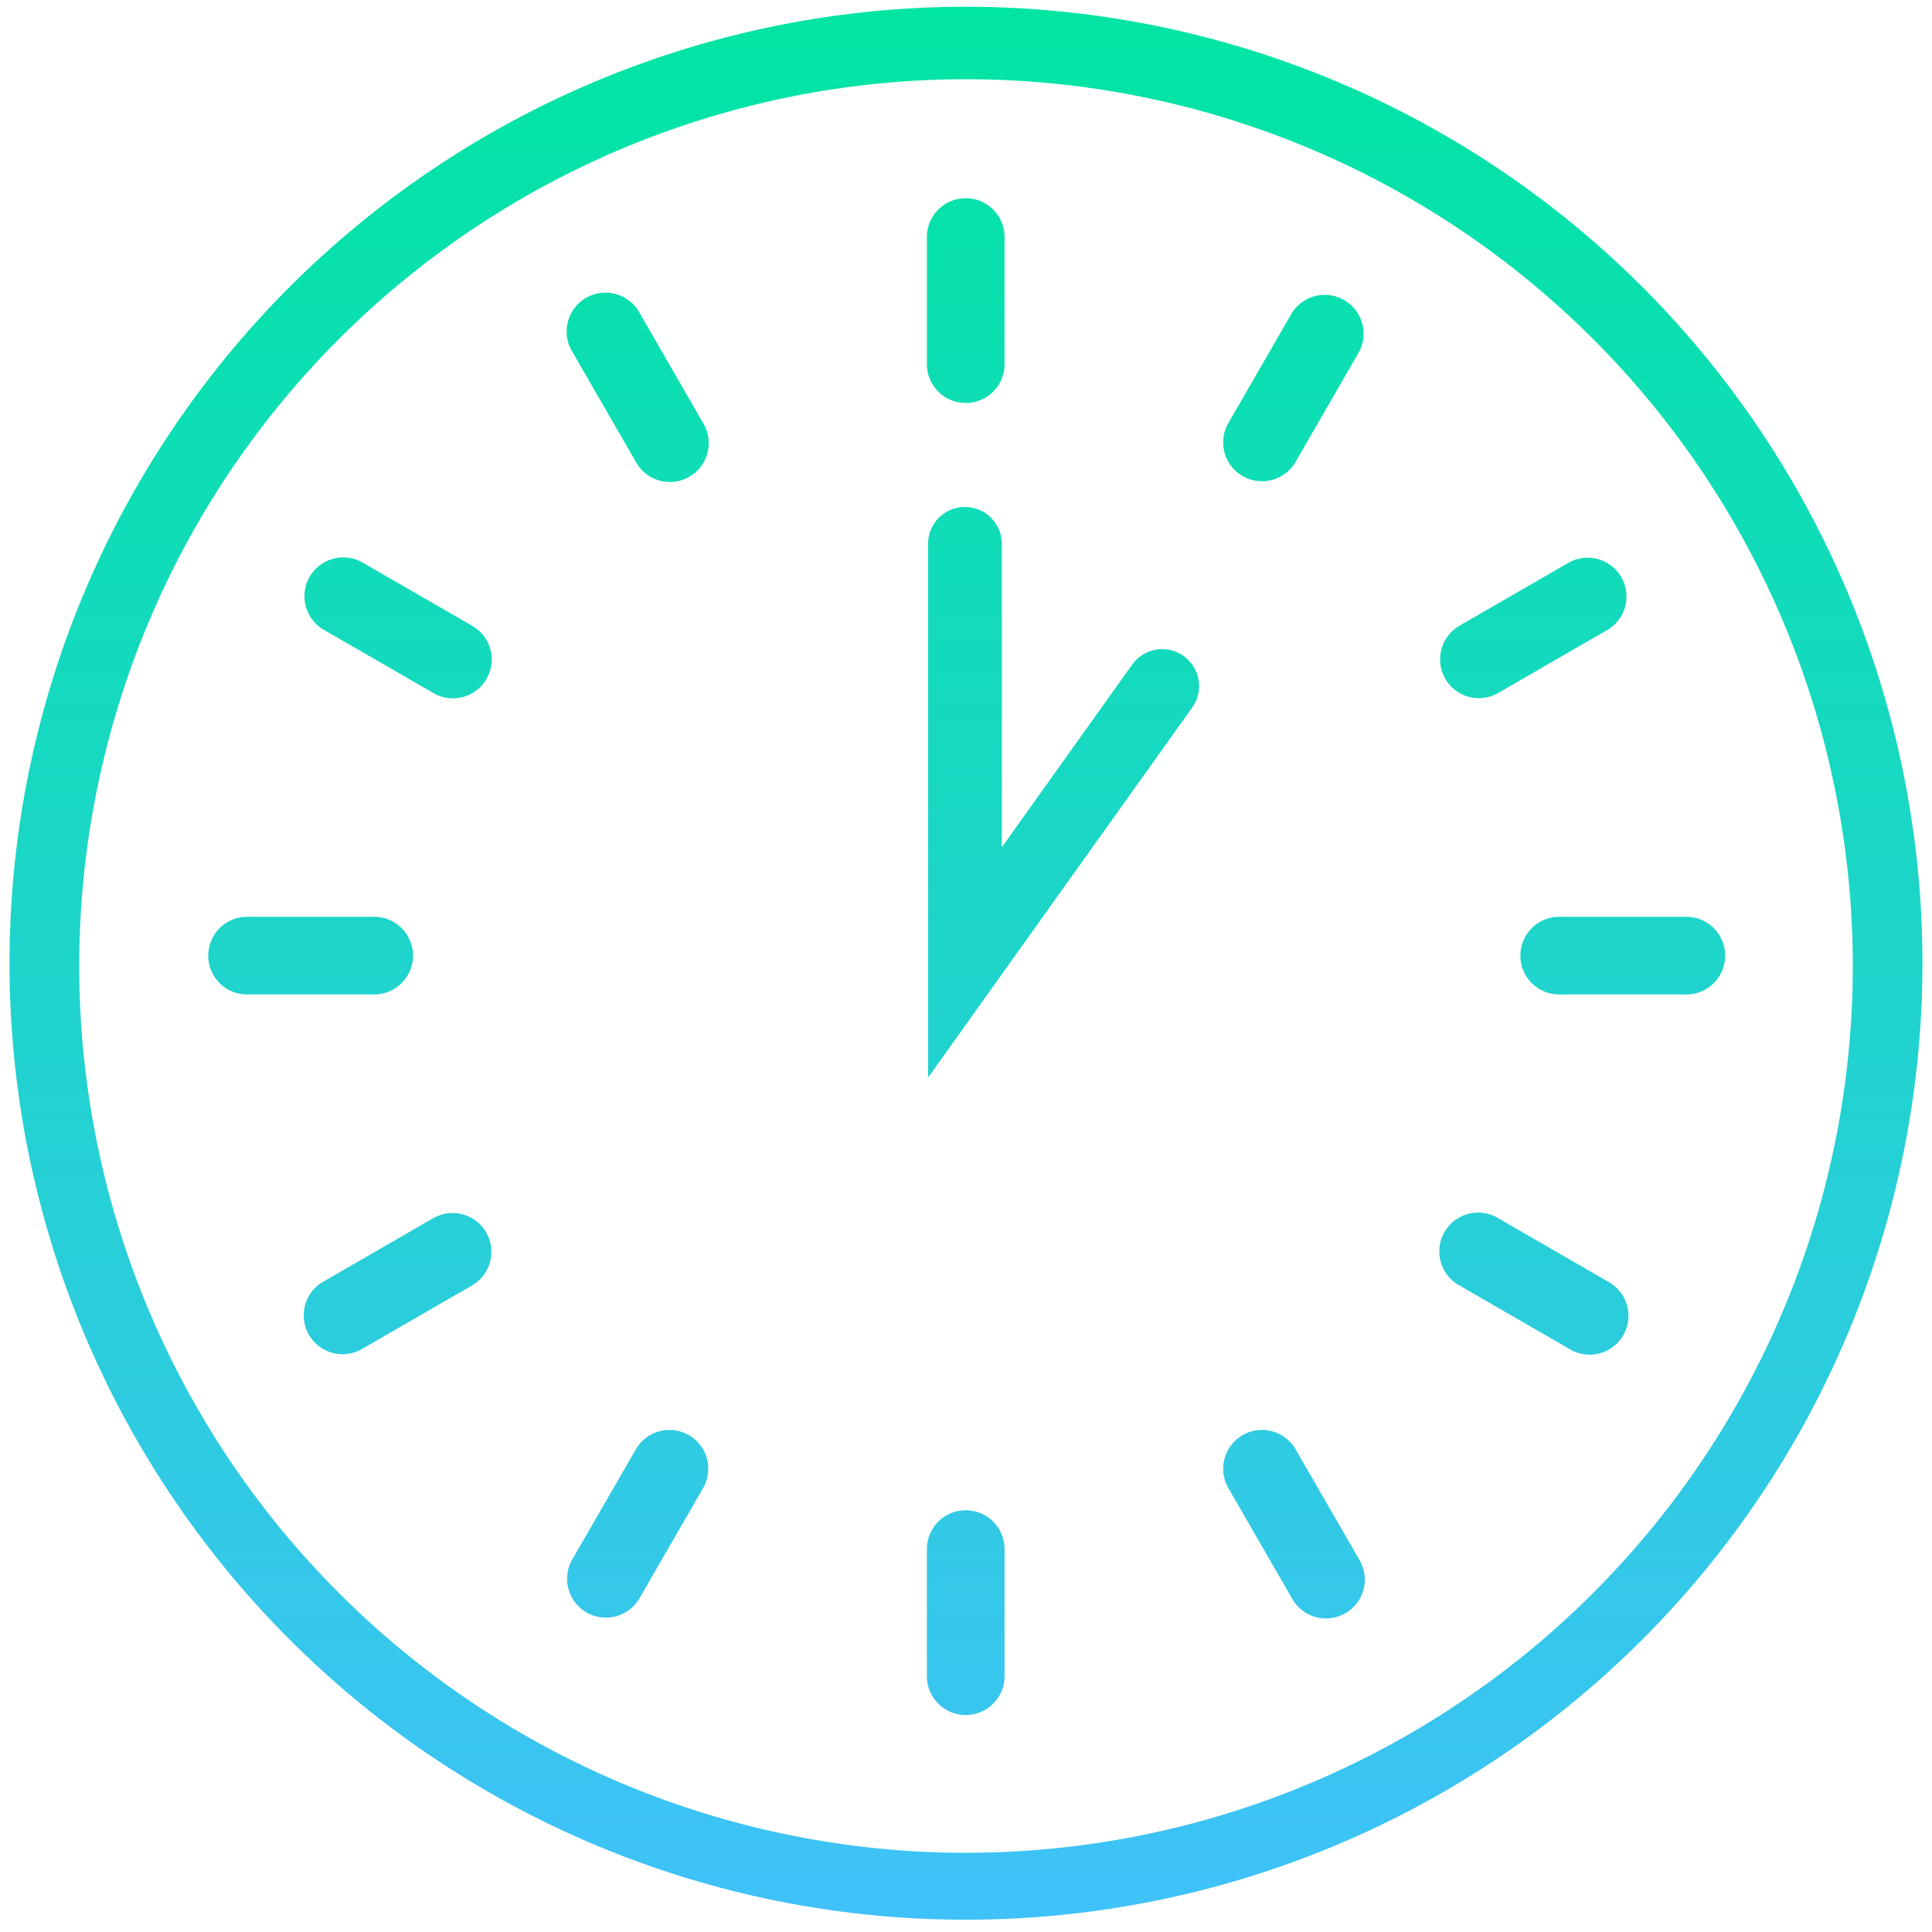 <svg xmlns="http://www.w3.org/2000/svg" xmlns:xlink="http://www.w3.org/1999/xlink" width="78.563" height="78.563" viewBox="0 0 78.563 78.563">
  <defs>
    <linearGradient id="linear-gradient" x1="0.5" x2="0.5" y2="1" gradientUnits="objectBoundingBox">
      <stop offset="0" stop-color="#00e5a2"/>
      <stop offset="0.383" stop-color="#16d9c0"/>
      <stop offset="1" stop-color="#40c1fa"/>
    </linearGradient>
  </defs>
  <path id="time_1300" d="M23.685,74.514a38.894,38.894,0,1,1,15.1,3.049A38.808,38.808,0,0,1,23.685,74.514ZM2.722,38.781A36.06,36.06,0,1,0,38.781,2.722,36.06,36.06,0,0,0,2.722,38.781Zm34.47,28.84V62.453a1.579,1.579,0,0,1,3.157,0v5.168a1.579,1.579,0,1,1-3.157,0Zm14.843-3.129-2.583-4.477a1.578,1.578,0,1,1,2.733-1.579l2.584,4.477a1.579,1.579,0,1,1-2.734,1.579Zm-28.685.577a1.579,1.579,0,0,1-.578-2.156l2.584-4.476a1.578,1.578,0,0,1,2.734,1.578L25.506,64.49a1.579,1.579,0,0,1-2.156.578ZM63.323,54.357l-4.475-2.584a1.579,1.579,0,1,1,1.579-2.734L64.9,51.623a1.579,1.579,0,1,1-1.579,2.734Zm-51.261-.579a1.578,1.578,0,0,1,.578-2.156l4.475-2.584a1.578,1.578,0,0,1,1.578,2.734l-4.474,2.584a1.579,1.579,0,0,1-2.156-.578ZM37.239,21.616a1.5,1.5,0,0,1,3,0V33.952l5.313-7.444a1.5,1.5,0,0,1,2.442,1.742L37.239,43.319ZM62.864,39.938a1.579,1.579,0,0,1,0-3.157h5.169a1.579,1.579,0,1,1,0,3.157Zm-53.357,0a1.579,1.579,0,0,1,0-3.157h5.169a1.579,1.579,0,1,1,0,3.157ZM58.271,27.1a1.579,1.579,0,0,1,.578-2.156l4.475-2.584A1.579,1.579,0,0,1,64.9,25.094l-4.475,2.584a1.579,1.579,0,0,1-2.156-.578Zm-41.156.577L12.64,25.094a1.579,1.579,0,0,1,1.579-2.734l4.474,2.584a1.578,1.578,0,1,1-1.578,2.733Zm32.915-8.819a1.577,1.577,0,0,1-.578-2.156l2.583-4.477A1.579,1.579,0,0,1,54.769,13.8L52.185,18.28a1.578,1.578,0,0,1-2.155.578ZM25.356,18.28,22.772,13.8a1.579,1.579,0,1,1,2.734-1.579L28.09,16.7a1.579,1.579,0,1,1-2.734,1.579Zm11.836-4.017V9.1a1.579,1.579,0,0,1,3.157,0v5.168a1.579,1.579,0,1,1-3.157,0Z" transform="translate(0.5 0.5)" stroke="rgba(0,0,0,0)" stroke-miterlimit="10" stroke-width="1" fill="url(#linear-gradient)"/>
</svg>
